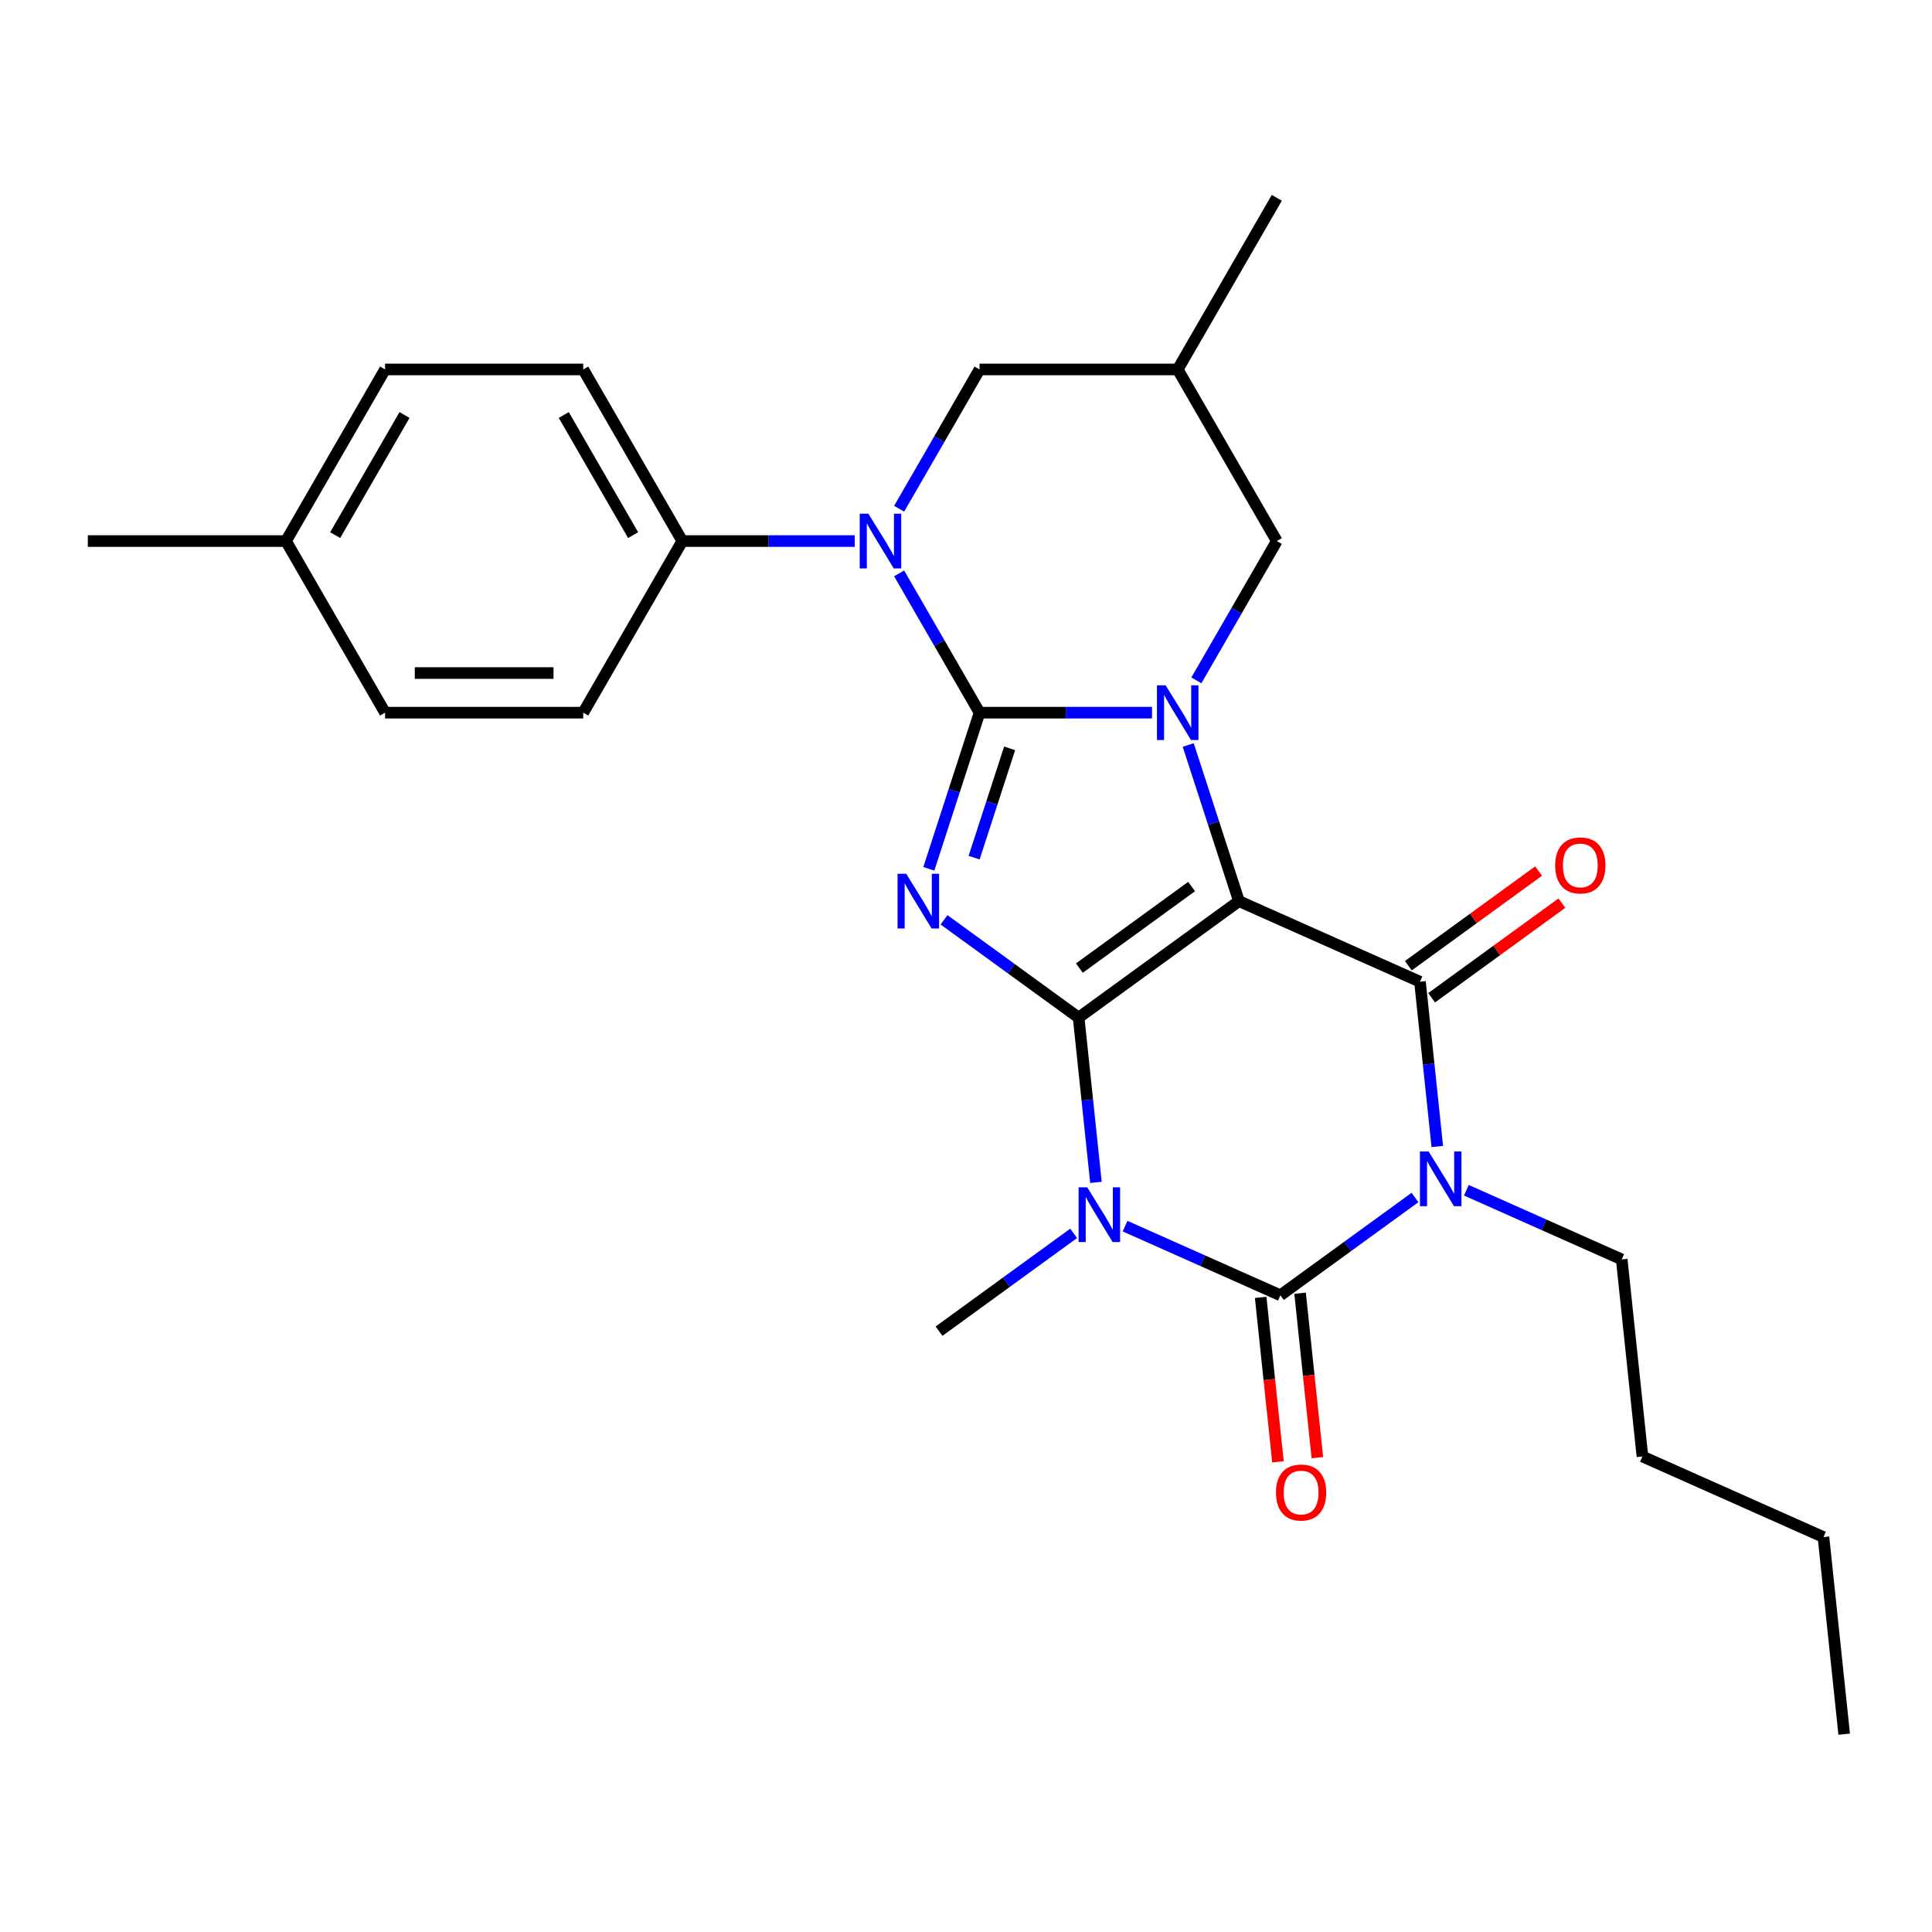 <?xml version='1.0' encoding='iso-8859-1'?>
<svg version='1.1' baseProfile='full'
              xmlns='http://www.w3.org/2000/svg'
                      xmlns:rdkit='http://www.rdkit.org/xml'
                      xmlns:xlink='http://www.w3.org/1999/xlink'
                  xml:space='preserve'
width='1000px' height='1000px' viewBox='0 0 1000 1000'>
<!-- END OF HEADER -->
<rect style='opacity:1.0;fill:#FFFFFF;stroke:none' width='1000' height='1000' x='0' y='0'> </rect>
<path class='bond-0' d='M 558.298,526.715 L 641.278,466.427' style='fill:none;fill-rule:evenodd;stroke:#000000;stroke-width:6px;stroke-linecap:butt;stroke-linejoin:miter;stroke-opacity:1' />
<path class='bond-0' d='M 558.687,501.076 L 616.773,458.874' style='fill:none;fill-rule:evenodd;stroke:#000000;stroke-width:6px;stroke-linecap:butt;stroke-linejoin:miter;stroke-opacity:1' />
<path class='bond-2' d='M 558.298,526.715 L 523.46,501.404' style='fill:none;fill-rule:evenodd;stroke:#000000;stroke-width:6px;stroke-linecap:butt;stroke-linejoin:miter;stroke-opacity:1' />
<path class='bond-2' d='M 523.46,501.404 L 488.622,476.093' style='fill:none;fill-rule:evenodd;stroke:#0000FF;stroke-width:6px;stroke-linecap:butt;stroke-linejoin:miter;stroke-opacity:1' />
<path class='bond-4' d='M 558.298,526.715 L 562.78,569.357' style='fill:none;fill-rule:evenodd;stroke:#000000;stroke-width:6px;stroke-linecap:butt;stroke-linejoin:miter;stroke-opacity:1' />
<path class='bond-4' d='M 562.78,569.357 L 567.262,611.998' style='fill:none;fill-rule:evenodd;stroke:#0000FF;stroke-width:6px;stroke-linecap:butt;stroke-linejoin:miter;stroke-opacity:1' />
<path class='bond-3' d='M 641.278,466.427 L 628.147,426.015' style='fill:none;fill-rule:evenodd;stroke:#000000;stroke-width:6px;stroke-linecap:butt;stroke-linejoin:miter;stroke-opacity:1' />
<path class='bond-3' d='M 628.147,426.015 L 615.016,385.603' style='fill:none;fill-rule:evenodd;stroke:#0000FF;stroke-width:6px;stroke-linecap:butt;stroke-linejoin:miter;stroke-opacity:1' />
<path class='bond-7' d='M 641.278,466.427 L 734.979,508.146' style='fill:none;fill-rule:evenodd;stroke:#000000;stroke-width:6px;stroke-linecap:butt;stroke-linejoin:miter;stroke-opacity:1' />
<path class='bond-1' d='M 507.014,368.878 L 493.883,409.291' style='fill:none;fill-rule:evenodd;stroke:#000000;stroke-width:6px;stroke-linecap:butt;stroke-linejoin:miter;stroke-opacity:1' />
<path class='bond-1' d='M 493.883,409.291 L 480.752,449.703' style='fill:none;fill-rule:evenodd;stroke:#0000FF;stroke-width:6px;stroke-linecap:butt;stroke-linejoin:miter;stroke-opacity:1' />
<path class='bond-1' d='M 522.584,387.341 L 513.393,415.63' style='fill:none;fill-rule:evenodd;stroke:#000000;stroke-width:6px;stroke-linecap:butt;stroke-linejoin:miter;stroke-opacity:1' />
<path class='bond-1' d='M 513.393,415.63 L 504.201,443.918' style='fill:none;fill-rule:evenodd;stroke:#0000FF;stroke-width:6px;stroke-linecap:butt;stroke-linejoin:miter;stroke-opacity:1' />
<path class='bond-8' d='M 507.014,368.878 L 486.199,332.827' style='fill:none;fill-rule:evenodd;stroke:#000000;stroke-width:6px;stroke-linecap:butt;stroke-linejoin:miter;stroke-opacity:1' />
<path class='bond-8' d='M 486.199,332.827 L 465.385,296.776' style='fill:none;fill-rule:evenodd;stroke:#0000FF;stroke-width:6px;stroke-linecap:butt;stroke-linejoin:miter;stroke-opacity:1' />
<path class='bond-28' d='M 507.014,368.878 L 551.646,368.878' style='fill:none;fill-rule:evenodd;stroke:#000000;stroke-width:6px;stroke-linecap:butt;stroke-linejoin:miter;stroke-opacity:1' />
<path class='bond-28' d='M 551.646,368.878 L 596.278,368.878' style='fill:none;fill-rule:evenodd;stroke:#0000FF;stroke-width:6px;stroke-linecap:butt;stroke-linejoin:miter;stroke-opacity:1' />
<path class='bond-9' d='M 619.238,352.154 L 640.052,316.103' style='fill:none;fill-rule:evenodd;stroke:#0000FF;stroke-width:6px;stroke-linecap:butt;stroke-linejoin:miter;stroke-opacity:1' />
<path class='bond-9' d='M 640.052,316.103 L 660.867,280.051' style='fill:none;fill-rule:evenodd;stroke:#000000;stroke-width:6px;stroke-linecap:butt;stroke-linejoin:miter;stroke-opacity:1' />
<path class='bond-6' d='M 582.324,634.646 L 622.522,652.543' style='fill:none;fill-rule:evenodd;stroke:#0000FF;stroke-width:6px;stroke-linecap:butt;stroke-linejoin:miter;stroke-opacity:1' />
<path class='bond-6' d='M 622.522,652.543 L 662.721,670.441' style='fill:none;fill-rule:evenodd;stroke:#000000;stroke-width:6px;stroke-linecap:butt;stroke-linejoin:miter;stroke-opacity:1' />
<path class='bond-16' d='M 555.715,638.388 L 520.877,663.699' style='fill:none;fill-rule:evenodd;stroke:#0000FF;stroke-width:6px;stroke-linecap:butt;stroke-linejoin:miter;stroke-opacity:1' />
<path class='bond-16' d='M 520.877,663.699 L 486.04,689.011' style='fill:none;fill-rule:evenodd;stroke:#000000;stroke-width:6px;stroke-linecap:butt;stroke-linejoin:miter;stroke-opacity:1' />
<path class='bond-5' d='M 732.396,619.818 L 697.558,645.13' style='fill:none;fill-rule:evenodd;stroke:#0000FF;stroke-width:6px;stroke-linecap:butt;stroke-linejoin:miter;stroke-opacity:1' />
<path class='bond-5' d='M 697.558,645.13 L 662.721,670.441' style='fill:none;fill-rule:evenodd;stroke:#000000;stroke-width:6px;stroke-linecap:butt;stroke-linejoin:miter;stroke-opacity:1' />
<path class='bond-15' d='M 759.005,616.076 L 799.203,633.973' style='fill:none;fill-rule:evenodd;stroke:#0000FF;stroke-width:6px;stroke-linecap:butt;stroke-linejoin:miter;stroke-opacity:1' />
<path class='bond-15' d='M 799.203,633.973 L 839.402,651.871' style='fill:none;fill-rule:evenodd;stroke:#000000;stroke-width:6px;stroke-linecap:butt;stroke-linejoin:miter;stroke-opacity:1' />
<path class='bond-27' d='M 743.943,593.428 L 739.461,550.787' style='fill:none;fill-rule:evenodd;stroke:#0000FF;stroke-width:6px;stroke-linecap:butt;stroke-linejoin:miter;stroke-opacity:1' />
<path class='bond-27' d='M 739.461,550.787 L 734.979,508.146' style='fill:none;fill-rule:evenodd;stroke:#000000;stroke-width:6px;stroke-linecap:butt;stroke-linejoin:miter;stroke-opacity:1' />
<path class='bond-12' d='M 652.52,671.513 L 656.993,714.074' style='fill:none;fill-rule:evenodd;stroke:#000000;stroke-width:6px;stroke-linecap:butt;stroke-linejoin:miter;stroke-opacity:1' />
<path class='bond-12' d='M 656.993,714.074 L 661.467,756.635' style='fill:none;fill-rule:evenodd;stroke:#FF0000;stroke-width:6px;stroke-linecap:butt;stroke-linejoin:miter;stroke-opacity:1' />
<path class='bond-12' d='M 672.921,669.369 L 677.395,711.93' style='fill:none;fill-rule:evenodd;stroke:#000000;stroke-width:6px;stroke-linecap:butt;stroke-linejoin:miter;stroke-opacity:1' />
<path class='bond-12' d='M 677.395,711.93 L 681.868,754.491' style='fill:none;fill-rule:evenodd;stroke:#FF0000;stroke-width:6px;stroke-linecap:butt;stroke-linejoin:miter;stroke-opacity:1' />
<path class='bond-13' d='M 741.008,516.443 L 774.716,491.953' style='fill:none;fill-rule:evenodd;stroke:#000000;stroke-width:6px;stroke-linecap:butt;stroke-linejoin:miter;stroke-opacity:1' />
<path class='bond-13' d='M 774.716,491.953 L 808.424,467.463' style='fill:none;fill-rule:evenodd;stroke:#FF0000;stroke-width:6px;stroke-linecap:butt;stroke-linejoin:miter;stroke-opacity:1' />
<path class='bond-13' d='M 728.95,499.848 L 762.658,475.357' style='fill:none;fill-rule:evenodd;stroke:#000000;stroke-width:6px;stroke-linecap:butt;stroke-linejoin:miter;stroke-opacity:1' />
<path class='bond-13' d='M 762.658,475.357 L 796.366,450.867' style='fill:none;fill-rule:evenodd;stroke:#FF0000;stroke-width:6px;stroke-linecap:butt;stroke-linejoin:miter;stroke-opacity:1' />
<path class='bond-10' d='M 442.425,280.051 L 397.793,280.051' style='fill:none;fill-rule:evenodd;stroke:#0000FF;stroke-width:6px;stroke-linecap:butt;stroke-linejoin:miter;stroke-opacity:1' />
<path class='bond-10' d='M 397.793,280.051 L 353.161,280.051' style='fill:none;fill-rule:evenodd;stroke:#000000;stroke-width:6px;stroke-linecap:butt;stroke-linejoin:miter;stroke-opacity:1' />
<path class='bond-11' d='M 465.385,263.327 L 486.199,227.276' style='fill:none;fill-rule:evenodd;stroke:#0000FF;stroke-width:6px;stroke-linecap:butt;stroke-linejoin:miter;stroke-opacity:1' />
<path class='bond-11' d='M 486.199,227.276 L 507.014,191.224' style='fill:none;fill-rule:evenodd;stroke:#000000;stroke-width:6px;stroke-linecap:butt;stroke-linejoin:miter;stroke-opacity:1' />
<path class='bond-14' d='M 660.867,280.051 L 609.582,191.224' style='fill:none;fill-rule:evenodd;stroke:#000000;stroke-width:6px;stroke-linecap:butt;stroke-linejoin:miter;stroke-opacity:1' />
<path class='bond-17' d='M 353.161,280.051 L 301.876,191.224' style='fill:none;fill-rule:evenodd;stroke:#000000;stroke-width:6px;stroke-linecap:butt;stroke-linejoin:miter;stroke-opacity:1' />
<path class='bond-17' d='M 327.703,276.984 L 291.804,214.805' style='fill:none;fill-rule:evenodd;stroke:#000000;stroke-width:6px;stroke-linecap:butt;stroke-linejoin:miter;stroke-opacity:1' />
<path class='bond-18' d='M 353.161,280.051 L 301.876,368.878' style='fill:none;fill-rule:evenodd;stroke:#000000;stroke-width:6px;stroke-linecap:butt;stroke-linejoin:miter;stroke-opacity:1' />
<path class='bond-29' d='M 507.014,191.224 L 609.582,191.224' style='fill:none;fill-rule:evenodd;stroke:#000000;stroke-width:6px;stroke-linecap:butt;stroke-linejoin:miter;stroke-opacity:1' />
<path class='bond-22' d='M 609.582,191.224 L 660.867,102.397' style='fill:none;fill-rule:evenodd;stroke:#000000;stroke-width:6px;stroke-linecap:butt;stroke-linejoin:miter;stroke-opacity:1' />
<path class='bond-24' d='M 839.402,651.871 L 850.123,753.878' style='fill:none;fill-rule:evenodd;stroke:#000000;stroke-width:6px;stroke-linecap:butt;stroke-linejoin:miter;stroke-opacity:1' />
<path class='bond-19' d='M 301.876,191.224 L 199.308,191.224' style='fill:none;fill-rule:evenodd;stroke:#000000;stroke-width:6px;stroke-linecap:butt;stroke-linejoin:miter;stroke-opacity:1' />
<path class='bond-20' d='M 301.876,368.878 L 199.308,368.878' style='fill:none;fill-rule:evenodd;stroke:#000000;stroke-width:6px;stroke-linecap:butt;stroke-linejoin:miter;stroke-opacity:1' />
<path class='bond-20' d='M 286.491,348.365 L 214.693,348.365' style='fill:none;fill-rule:evenodd;stroke:#000000;stroke-width:6px;stroke-linecap:butt;stroke-linejoin:miter;stroke-opacity:1' />
<path class='bond-30' d='M 199.308,191.224 L 148.023,280.051' style='fill:none;fill-rule:evenodd;stroke:#000000;stroke-width:6px;stroke-linecap:butt;stroke-linejoin:miter;stroke-opacity:1' />
<path class='bond-30' d='M 209.38,214.805 L 173.481,276.984' style='fill:none;fill-rule:evenodd;stroke:#000000;stroke-width:6px;stroke-linecap:butt;stroke-linejoin:miter;stroke-opacity:1' />
<path class='bond-21' d='M 199.308,368.878 L 148.023,280.051' style='fill:none;fill-rule:evenodd;stroke:#000000;stroke-width:6px;stroke-linecap:butt;stroke-linejoin:miter;stroke-opacity:1' />
<path class='bond-23' d='M 148.023,280.051 L 45.455,280.051' style='fill:none;fill-rule:evenodd;stroke:#000000;stroke-width:6px;stroke-linecap:butt;stroke-linejoin:miter;stroke-opacity:1' />
<path class='bond-25' d='M 850.123,753.878 L 943.824,795.596' style='fill:none;fill-rule:evenodd;stroke:#000000;stroke-width:6px;stroke-linecap:butt;stroke-linejoin:miter;stroke-opacity:1' />
<path class='bond-26' d='M 943.824,795.596 L 954.545,897.603' style='fill:none;fill-rule:evenodd;stroke:#000000;stroke-width:6px;stroke-linecap:butt;stroke-linejoin:miter;stroke-opacity:1' />
<path  class='atom-3' d='M 469.058 452.267
L 478.338 467.267
Q 479.258 468.747, 480.738 471.427
Q 482.218 474.107, 482.298 474.267
L 482.298 452.267
L 486.058 452.267
L 486.058 480.587
L 482.178 480.587
L 472.218 464.187
Q 471.058 462.267, 469.818 460.067
Q 468.618 457.867, 468.258 457.187
L 468.258 480.587
L 464.578 480.587
L 464.578 452.267
L 469.058 452.267
' fill='#0000FF'/>
<path  class='atom-4' d='M 603.322 354.718
L 612.602 369.718
Q 613.522 371.198, 615.002 373.878
Q 616.482 376.558, 616.562 376.718
L 616.562 354.718
L 620.322 354.718
L 620.322 383.038
L 616.442 383.038
L 606.482 366.638
Q 605.322 364.718, 604.082 362.518
Q 602.882 360.318, 602.522 359.638
L 602.522 383.038
L 598.842 383.038
L 598.842 354.718
L 603.322 354.718
' fill='#0000FF'/>
<path  class='atom-5' d='M 562.759 614.562
L 572.039 629.562
Q 572.959 631.042, 574.439 633.722
Q 575.919 636.402, 575.999 636.562
L 575.999 614.562
L 579.759 614.562
L 579.759 642.882
L 575.879 642.882
L 565.919 626.482
Q 564.759 624.562, 563.519 622.362
Q 562.319 620.162, 561.959 619.482
L 561.959 642.882
L 558.279 642.882
L 558.279 614.562
L 562.759 614.562
' fill='#0000FF'/>
<path  class='atom-6' d='M 739.44 595.992
L 748.72 610.992
Q 749.64 612.472, 751.12 615.152
Q 752.6 617.832, 752.68 617.992
L 752.68 595.992
L 756.44 595.992
L 756.44 624.312
L 752.56 624.312
L 742.6 607.912
Q 741.44 605.992, 740.2 603.792
Q 739 601.592, 738.64 600.912
L 738.64 624.312
L 734.96 624.312
L 734.96 595.992
L 739.44 595.992
' fill='#0000FF'/>
<path  class='atom-9' d='M 449.469 265.891
L 458.749 280.891
Q 459.669 282.371, 461.149 285.051
Q 462.629 287.731, 462.709 287.891
L 462.709 265.891
L 466.469 265.891
L 466.469 294.211
L 462.589 294.211
L 452.629 277.811
Q 451.469 275.891, 450.229 273.691
Q 449.029 271.491, 448.669 270.811
L 448.669 294.211
L 444.989 294.211
L 444.989 265.891
L 449.469 265.891
' fill='#0000FF'/>
<path  class='atom-13' d='M 660.442 772.528
Q 660.442 765.728, 663.802 761.928
Q 667.162 758.128, 673.442 758.128
Q 679.722 758.128, 683.082 761.928
Q 686.442 765.728, 686.442 772.528
Q 686.442 779.408, 683.042 783.328
Q 679.642 787.208, 673.442 787.208
Q 667.202 787.208, 663.802 783.328
Q 660.442 779.448, 660.442 772.528
M 673.442 784.008
Q 677.762 784.008, 680.082 781.128
Q 682.442 778.208, 682.442 772.528
Q 682.442 766.968, 680.082 764.168
Q 677.762 761.328, 673.442 761.328
Q 669.122 761.328, 666.762 764.128
Q 664.442 766.928, 664.442 772.528
Q 664.442 778.248, 666.762 781.128
Q 669.122 784.008, 673.442 784.008
' fill='#FF0000'/>
<path  class='atom-14' d='M 804.959 447.937
Q 804.959 441.137, 808.319 437.337
Q 811.679 433.537, 817.959 433.537
Q 824.239 433.537, 827.599 437.337
Q 830.959 441.137, 830.959 447.937
Q 830.959 454.817, 827.559 458.737
Q 824.159 462.617, 817.959 462.617
Q 811.719 462.617, 808.319 458.737
Q 804.959 454.857, 804.959 447.937
M 817.959 459.417
Q 822.279 459.417, 824.599 456.537
Q 826.959 453.617, 826.959 447.937
Q 826.959 442.377, 824.599 439.577
Q 822.279 436.737, 817.959 436.737
Q 813.639 436.737, 811.279 439.537
Q 808.959 442.337, 808.959 447.937
Q 808.959 453.657, 811.279 456.537
Q 813.639 459.417, 817.959 459.417
' fill='#FF0000'/>
</svg>
